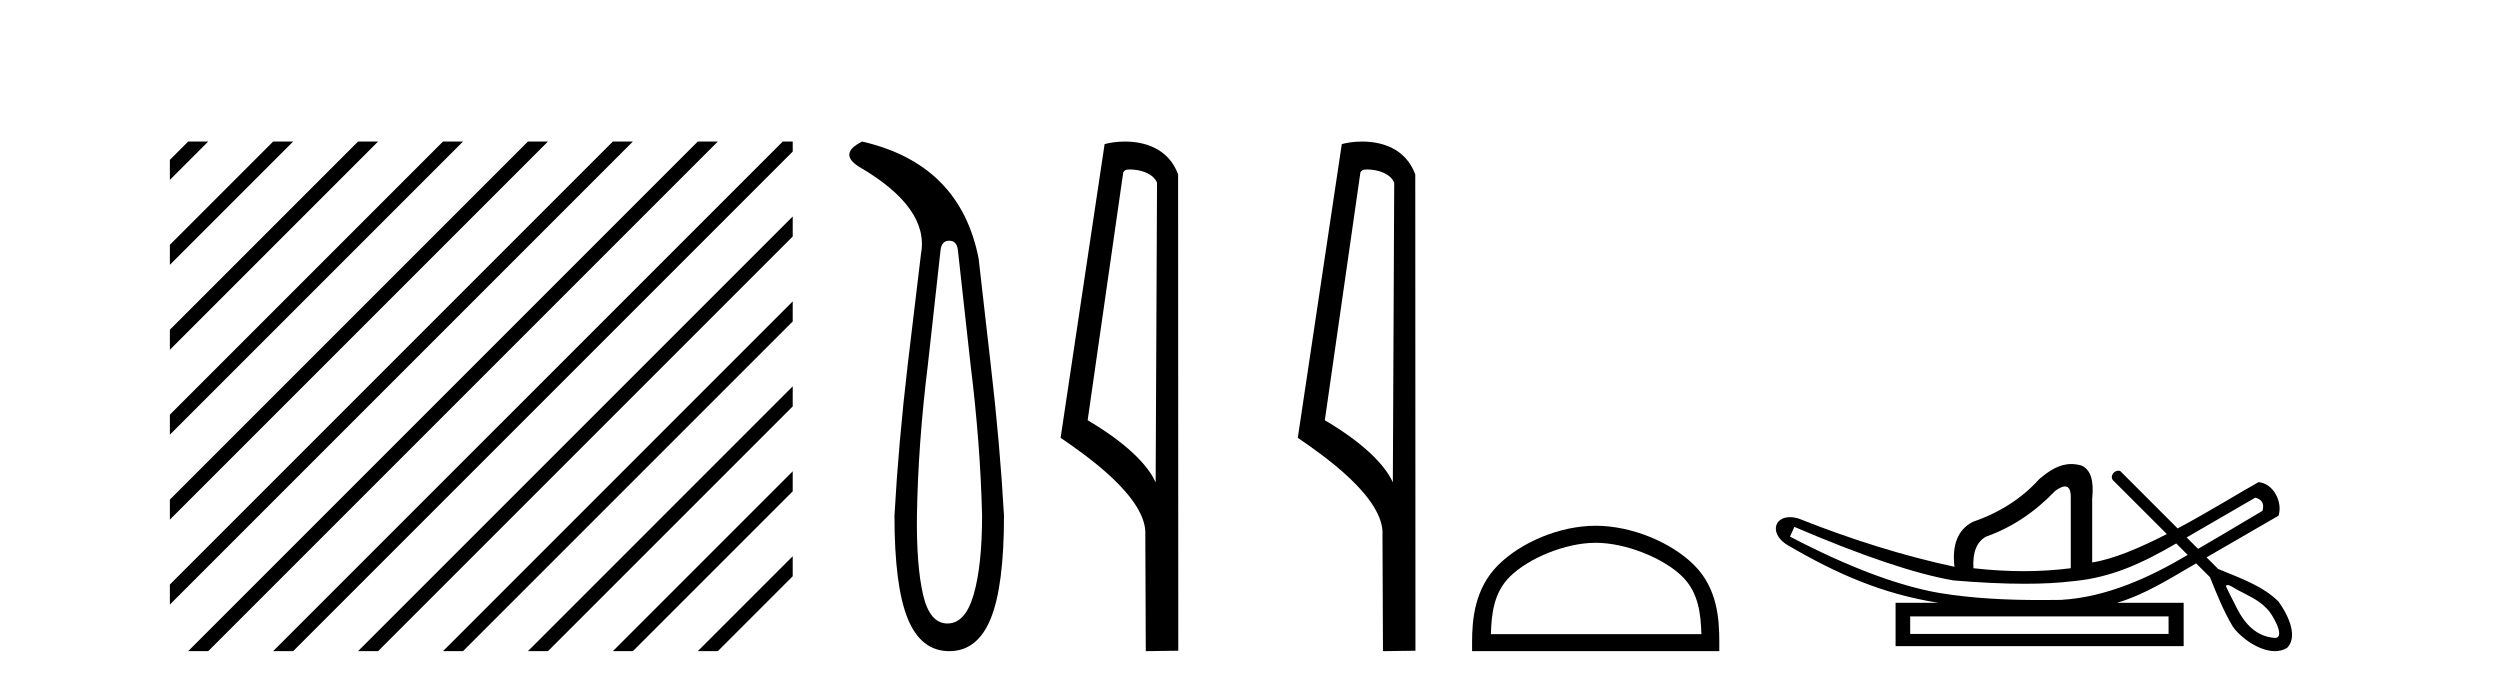 <?xml version='1.0' encoding='UTF-8' standalone='yes'?><svg xmlns='http://www.w3.org/2000/svg' xmlns:xlink='http://www.w3.org/1999/xlink' width='149.0' height='41.0' ><path d='M 11.215 8.437 L 10.124 9.528 L 10.124 10.721 L 12.11 8.735 L 12.408 8.437 ZM 16.277 8.437 L 10.124 14.59 L 10.124 14.59 L 10.124 15.783 L 17.172 8.735 L 17.47 8.437 ZM 21.339 8.437 L 10.124 19.652 L 10.124 19.652 L 10.124 20.845 L 10.124 20.845 L 22.234 8.735 L 22.532 8.437 ZM 26.401 8.437 L 10.124 24.714 L 10.124 24.714 L 10.124 25.907 L 10.124 25.907 L 27.296 8.735 L 27.594 8.437 ZM 31.463 8.437 L 10.124 29.776 L 10.124 29.776 L 10.124 30.969 L 10.124 30.969 L 32.358 8.735 L 32.656 8.437 ZM 36.525 8.437 L 10.124 34.838 L 10.124 34.838 L 10.124 36.031 L 10.124 36.031 L 37.42 8.735 L 37.719 8.437 ZM 41.587 8.437 L 11.513 38.511 L 11.513 38.511 L 11.215 38.809 L 12.408 38.809 L 42.482 8.735 L 42.781 8.437 ZM 46.65 8.437 L 16.575 38.511 L 16.575 38.511 L 16.277 38.809 L 17.47 38.809 L 47.246 9.033 L 47.246 8.437 ZM 47.246 12.902 L 21.637 38.511 L 21.637 38.511 L 21.339 38.809 L 22.532 38.809 L 47.246 14.095 L 47.246 12.902 ZM 47.246 17.964 L 26.7 38.511 L 26.7 38.511 L 26.401 38.809 L 27.594 38.809 L 47.246 19.158 L 47.246 17.964 ZM 47.246 23.026 L 31.762 38.511 L 31.463 38.809 L 32.656 38.809 L 47.246 24.22 L 47.246 23.026 ZM 47.246 28.089 L 36.824 38.511 L 36.525 38.809 L 37.719 38.809 L 47.246 29.282 L 47.246 29.282 L 47.246 28.089 ZM 47.246 33.151 L 41.886 38.511 L 41.587 38.809 L 42.781 38.809 L 47.246 34.344 L 47.246 33.151 Z' style='fill:#000000;stroke:none' /><path d='M 56.574 14.346 Q 57.02 14.346 57.089 14.896 L 57.845 21.733 Q 58.429 26.44 58.532 30.735 Q 58.532 33.69 58.034 35.425 Q 57.536 37.16 56.47 37.16 Q 55.405 37.16 55.01 35.425 Q 54.615 33.69 54.649 30.735 Q 54.718 26.44 55.302 21.733 L 56.058 14.896 Q 56.127 14.346 56.574 14.346 ZM 51.385 8.437 Q 49.942 9.158 51.214 9.949 Q 55.405 12.388 54.89 15.137 L 54.1 21.733 Q 53.55 26.44 53.31 30.735 Q 53.31 34.927 54.1 36.868 Q 54.89 38.809 56.574 38.809 Q 58.257 38.809 59.047 36.868 Q 59.838 34.927 59.838 30.735 Q 59.597 26.44 59.047 21.733 L 58.326 15.411 Q 57.226 9.777 51.385 8.437 Z' style='fill:#000000;stroke:none' /><path d='M 67.347 10.1 C 67.972 10.1 68.737 10.34 68.959 10.89 L 68.877 28.751 L 68.877 28.751 C 68.561 28.034 67.62 26.699 64.824 25.046 L 66.946 10.263 C 67.046 10.157 67.043 10.1 67.347 10.1 ZM 68.877 28.751 L 68.877 28.751 C 68.877 28.751 68.877 28.751 68.877 28.751 L 68.877 28.751 L 68.877 28.751 ZM 67.05 8.437 C 66.572 8.437 66.141 8.505 65.835 8.588 L 63.212 26.094 C 64.6 27.044 68.413 29.648 68.261 31.91 L 68.289 38.809 L 70.226 38.783 L 70.215 10.393 C 69.639 8.837 68.208 8.437 67.05 8.437 Z' style='fill:#000000;stroke:none' /><path d='M 81.483 10.1 C 82.107 10.1 82.872 10.34 83.095 10.89 L 83.013 28.751 L 83.013 28.751 C 82.696 28.034 81.755 26.699 78.96 25.046 L 81.082 10.263 C 81.181 10.157 81.179 10.1 81.483 10.1 ZM 83.013 28.751 L 83.013 28.751 C 83.013 28.751 83.013 28.751 83.013 28.751 L 83.013 28.751 L 83.013 28.751 ZM 81.186 8.437 C 80.708 8.437 80.276 8.505 79.971 8.588 L 77.348 26.094 C 78.735 27.044 82.548 29.648 82.396 31.91 L 82.425 38.809 L 84.361 38.783 L 84.35 10.393 C 83.774 8.837 82.344 8.437 81.186 8.437 Z' style='fill:#000000;stroke:none' /><path d='M 95.103 32.35 C 96.915 32.35 99.184 33.281 100.281 34.378 C 101.242 35.339 101.367 36.612 101.402 37.795 L 88.857 37.795 C 88.892 36.612 89.018 35.339 89.978 34.378 C 91.076 33.281 93.291 32.35 95.103 32.35 ZM 95.103 31.335 C 92.953 31.335 90.64 32.329 89.284 33.684 C 87.894 35.075 87.736 36.906 87.736 38.275 L 87.736 38.809 L 102.47 38.809 L 102.47 38.275 C 102.47 36.906 102.366 35.075 100.975 33.684 C 99.62 32.329 97.253 31.335 95.103 31.335 Z' style='fill:#000000;stroke:none' /><path d='M 134.41 29.662 C 134.816 29.759 134.961 30.02 134.845 30.445 C 133.301 31.366 132.023 32.121 131.006 32.713 C 130.778 32.485 130.551 32.258 130.324 32.031 L 134.41 29.662 ZM 123.076 28.991 C 123.316 28.991 123.43 29.224 123.418 29.691 L 123.418 33.867 C 122.509 33.983 121.571 34.041 120.605 34.041 C 119.638 34.041 118.642 33.983 117.617 33.867 C 117.559 32.92 117.811 32.291 118.371 31.982 C 119.899 31.441 121.272 30.532 122.49 29.256 C 122.729 29.082 122.922 28.994 123.069 28.991 C 123.071 28.991 123.074 28.991 123.076 28.991 ZM 106.944 31.402 C 111.005 33.142 114.166 34.206 116.428 34.593 C 118.007 34.726 119.419 34.792 120.664 34.792 C 121.766 34.792 122.737 34.74 123.577 34.636 C 125.902 34.417 127.743 33.527 129.704 32.39 C 129.931 32.617 130.159 32.845 130.386 33.073 C 128.09 34.436 125.529 35.597 122.838 35.753 C 122.443 35.758 122.048 35.762 121.652 35.762 C 119.633 35.762 117.612 35.672 115.616 35.346 C 113.141 34.921 110.164 33.8 106.683 31.982 L 106.944 31.402 ZM 129.247 36.739 L 129.247 37.783 L 113.847 37.783 L 113.847 36.739 ZM 132.764 34.866 C 132.917 34.866 133.201 35.08 133.287 35.123 C 133.921 35.463 134.614 35.744 135.111 36.284 C 135.355 36.483 136.256 37.966 135.608 38.021 C 134.497 37.956 133.801 37.202 133.32 36.254 C 133.108 35.816 132.869 35.385 132.669 34.944 C 132.68 34.888 132.715 34.866 132.764 34.866 ZM 123.45 27.657 C 122.729 27.657 122.125 28.052 121.533 28.56 C 120.508 29.7 119.183 30.551 117.559 31.112 C 116.689 31.576 116.332 32.465 116.486 33.78 C 113.509 33.142 110.415 32.185 107.205 30.909 C 107.011 30.85 106.834 30.823 106.677 30.823 C 105.688 30.823 105.484 31.877 106.567 32.504 C 109.494 34.214 112.186 35.395 115.529 35.927 L 112.977 35.927 L 112.977 38.508 L 130.146 38.508 L 130.146 35.927 L 126.173 35.927 C 127.869 35.427 129.369 34.454 130.89 33.577 C 131.165 33.851 131.44 34.126 131.714 34.4 C 132.115 35.4 132.519 36.405 133.067 37.333 C 133.526 37.998 134.634 38.809 135.586 38.809 C 135.85 38.809 136.102 38.747 136.324 38.602 C 137.018 37.869 136.275 36.505 135.8 35.856 C 134.87 34.911 133.413 34.417 132.204 33.911 C 131.973 33.68 131.742 33.449 131.511 33.218 C 132.955 32.383 134.36 31.568 135.802 30.735 C 136.059 29.932 135.501 28.811 134.613 28.734 C 133.589 29.294 131.742 30.452 129.787 31.494 C 128.646 30.354 127.506 29.213 126.365 28.073 C 126.327 28.061 126.29 28.056 126.254 28.056 C 125.938 28.056 125.712 28.458 125.992 28.679 C 127.043 29.729 128.094 30.78 129.144 31.83 C 127.556 32.644 125.948 33.332 124.694 33.52 L 124.694 29.72 C 124.81 28.637 124.598 27.98 124.056 27.748 C 123.845 27.686 123.643 27.657 123.45 27.657 Z' style='fill:#000000;stroke:none' /></svg>
